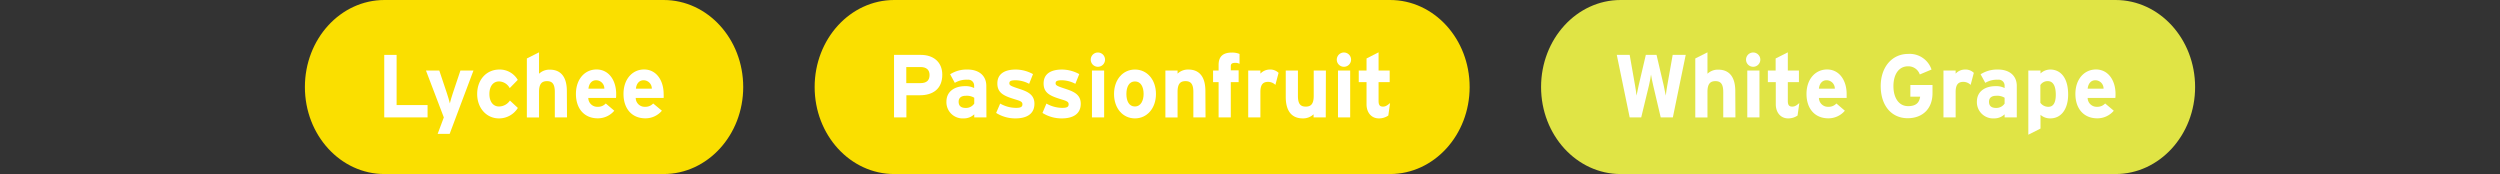 <svg xmlns="http://www.w3.org/2000/svg" viewBox="0 0 700 48.73"><rect x="0" y="0" width="700" height="48.73" fill="#333333" stroke="none"/><defs><style>.cls-1,.cls-4{fill:#fff;}.cls-1{opacity:0;}.cls-2{fill:#fadf00;}.cls-3{isolation:isolate;}.cls-5{fill:#e0e445;}</style></defs><g id="Layer_2" data-name="Layer 2"><rect class="cls-1" width="700" height="48.73"></rect></g><g id="Layer_3" data-name="Layer 3"><g id="Layer_1" data-name="Layer 1"><path class="cls-2" d="M107.65,0h78.17c12.31,0,22.28,10.91,22.28,24.37h0c0,13.46-10,24.36-22.28,24.36H107.65c-12.31,0-22.28-10.9-22.28-24.36h0C85.37,10.91,95.34,0,107.65,0Z"></path></g><g id="Layer_2-2" data-name="Layer 2"><g class="cls-3"><g class="cls-3"><path class="cls-4" d="M119.72,32.87H107.59V15.37h3.46V29.42h8.67Z"></path><path class="cls-4" d="M132.57,19.75,125.9,37.49h-3.36l1.73-4.62-5-13.12H123l2.12,6.32c.35,1,.69,2.25.84,2.88.15-.65.49-1.85.84-2.88l2.12-6.32Z"></path><path class="cls-4" d="M145,30.22a6.19,6.19,0,0,1-5.32,2.93c-3.38,0-6.07-2.8-6.07-6.83s2.62-6.85,6.22-6.85a5.83,5.83,0,0,1,5.14,2.9l-2.25,2.3a3.48,3.48,0,0,0-3-1.87c-1.63,0-2.69,1.37-2.69,3.52s1.06,3.5,2.69,3.5a3.74,3.74,0,0,0,3.06-1.67Z"></path><path class="cls-4" d="M158.76,32.87h-3.41v-7.1c0-2.35-.79-3.05-2.19-3.05s-2.23.7-2.23,3v7.17h-3.41V16.37l3.41-1.72v6a4.24,4.24,0,0,1,3-1.15c3.31,0,4.79,2.3,4.79,6Z"></path><path class="cls-4" d="M172.53,26.32c0,.5,0,.85-.05,1.1h-7.76a2.51,2.51,0,0,0,2.67,2.48,2.85,2.85,0,0,0,2.22-.93L172,31a6,6,0,0,1-4.64,2.13c-3.73,0-6.1-2.68-6.1-6.83s2.49-6.85,5.78-6.85C170.53,19.47,172.53,22.57,172.53,26.32Zm-3.31-1.5a2.32,2.32,0,0,0-2.32-2.35c-1.24,0-2,1-2.13,2.35Z"></path><path class="cls-4" d="M185.82,26.32a9.51,9.51,0,0,1,0,1.1H178a2.5,2.5,0,0,0,2.66,2.48,2.89,2.89,0,0,0,2.23-.93L185.33,31a6,6,0,0,1-4.65,2.13c-3.73,0-6.1-2.68-6.1-6.83s2.5-6.85,5.78-6.85C183.82,19.47,185.82,22.57,185.82,26.32Zm-3.31-1.5a2.32,2.32,0,0,0-2.32-2.35c-1.24,0-2,1-2.13,2.35Z"></path></g></g></g><g id="Layer_1-2" data-name="Layer 1"><path class="cls-2" d="M250.38,0H389.22c12.31,0,22.28,10.91,22.28,24.37h0c0,13.46-10,24.36-22.28,24.36H250.38c-12.3,0-22.28-10.9-22.28-24.36h0C228.1,10.91,238.08,0,250.38,0Z"></path></g><g id="Layer_2-3" data-name="Layer 2"><g class="cls-3"><g class="cls-3"><path class="cls-4" d="M263.84,20.92c0,4-2.67,5.75-6.25,5.75h-3.8v6.2h-3.46V15.37h7.56C261.15,15.37,263.84,17.2,263.84,20.92Zm-3.56.08c0-1.53-1-2.23-2.52-2.23h-4v4.5h4C259.42,23.27,260.28,22.52,260.28,21Z"></path><path class="cls-4" d="M276.2,32.87h-3.41V32a4.13,4.13,0,0,1-2.92,1.15A4.54,4.54,0,0,1,265,28.47c0-2.9,2.32-4.35,5.26-4.35a5.29,5.29,0,0,1,2.5.53V24a1.65,1.65,0,0,0-1.86-1.68,6.32,6.32,0,0,0-3.55.88l-1.31-2.4a8.57,8.57,0,0,1,4.86-1.33c3.14,0,5.27,1.65,5.27,4.6ZM272.79,29V27.37a4,4,0,0,0-2.37-.55c-1.29,0-2,.6-2,1.65s.52,1.75,2,1.75A2.77,2.77,0,0,0,272.79,29Z"></path><path class="cls-4" d="M289.64,29.05c0,3-2.37,4.1-5.29,4.1a10,10,0,0,1-5.43-1.53L280.05,29a9,9,0,0,0,4.5,1.2c1.33,0,1.73-.33,1.73-1s-.47-.9-1.9-1.33c-3.12-.95-5.12-1.72-5.12-4.5s2.15-3.9,5.19-3.9a10.17,10.17,0,0,1,4.79,1.28l-1.08,2.72a8.37,8.37,0,0,0-3.78-1c-1.39,0-1.76.28-1.76.85s.4.78,2.7,1.53S289.64,26.42,289.64,29.05Z"></path><path class="cls-4" d="M302.61,29.05c0,3-2.37,4.1-5.28,4.1a10,10,0,0,1-5.44-1.53L293,29a9,9,0,0,0,4.49,1.2c1.34,0,1.73-.33,1.73-1s-.47-.9-1.9-1.33c-3.11-.95-5.11-1.72-5.11-4.5s2.14-3.9,5.18-3.9a10.24,10.24,0,0,1,4.8,1.28l-1.09,2.72a8.34,8.34,0,0,0-3.78-1c-1.38,0-1.75.28-1.75.85s.39.78,2.69,1.53S302.61,26.42,302.61,29.05Z"></path><path class="cls-4" d="M309.41,16.7a2,2,0,1,1-2-2A2,2,0,0,1,309.41,16.7Zm-.25,16.17h-3.41V19.75h3.41Z"></path><path class="cls-4" d="M323.67,26.32c0,4-2.5,6.83-5.88,6.83s-5.86-2.8-5.86-6.83,2.47-6.85,5.86-6.85S323.67,22.3,323.67,26.32Zm-3.46,0c0-2-.79-3.52-2.42-3.52s-2.4,1.5-2.4,3.52.77,3.5,2.4,3.5S320.21,28.15,320.21,26.32Z"></path><path class="cls-4" d="M337.55,32.87h-3.41v-7.1c0-2.35-.79-3.05-2.2-3.05s-2.22.7-2.22,3v7.17h-3.41V19.75h3.41v.87a4.24,4.24,0,0,1,3-1.15c3.31,0,4.79,2.3,4.79,6Z"></path><path class="cls-4" d="M347.07,17.87a2.52,2.52,0,0,0-1.19-.27c-1,0-1.26.32-1.26,1v1.1h2.2V23h-2.2v9.87h-3.41V23h-1.55V19.75h1.55V18.17c0-2.45,1.34-3.45,3.71-3.45a5.55,5.55,0,0,1,2.15.38Z"></path><path class="cls-4" d="M358,20.4l-.89,3.37a2.94,2.94,0,0,0-2-.85c-1.33,0-2.2.58-2.2,2.85v7.1h-3.41V19.75h3.41v.87a3.61,3.61,0,0,1,2.67-1.15A3.3,3.3,0,0,1,358,20.4Z"></path><path class="cls-4" d="M371.21,32.87H367.8V32a4.24,4.24,0,0,1-3,1.15c-3.31,0-4.79-2.3-4.79-6v-7.4h3.41v7.1c0,2.35.79,3,2.2,3s2.22-.7,2.22-3V19.75h3.41Z"></path><path class="cls-4" d="M378.3,16.7a2,2,0,1,1-1.95-2A2,2,0,0,1,378.3,16.7Zm-.25,16.17h-3.41V19.75h3.41Z"></path><path class="cls-4" d="M389.22,28.85l-.49,3.5a4.58,4.58,0,0,1-2.65.8c-2.09,0-3.45-1.65-3.45-3.95V23h-2.18V19.75h2.18V16.37L386,14.65v5.1h3.11V23H386v5.27c0,1.25.44,1.58,1.26,1.58C387.91,29.85,388.38,29.57,389.22,28.85Z"></path></g></g></g><g id="Layer_1-3" data-name="Layer 1"><path class="cls-5" d="M453.78,0H592.35c12.31,0,22.28,10.91,22.28,24.37h0c0,13.46-10,24.36-22.28,24.36H453.78c-12.3,0-22.28-10.9-22.28-24.36h0C431.5,10.91,441.48,0,453.78,0Z"></path></g><g id="Layer_2-4" data-name="Layer 2"><g class="cls-3"><g class="cls-3"><path class="cls-4" d="M472,15.37l-3.6,17.5H465l-2.12-9c-.25-1.05-.5-2.35-.6-3-.07.65-.32,2-.56,3l-2.18,9h-3.23l-3.61-17.5h3.61l1.5,8.53c.15.85.35,2.15.42,2.87.13-.72.4-2,.6-2.87l2-8.53h3l2,8.53c.19.85.46,2.15.59,2.87.07-.72.27-2.05.42-2.87l1.51-8.53Z"></path><path class="cls-4" d="M485.92,32.87h-3.41v-7.1c0-2.35-.79-3.05-2.19-3.05s-2.23.7-2.23,3v7.17h-3.41V16.37l3.41-1.72v6a4.24,4.24,0,0,1,3-1.15c3.31,0,4.79,2.3,4.79,6Z"></path><path class="cls-4" d="M492.89,16.7a2,2,0,1,1-1.95-2A2,2,0,0,1,492.89,16.7Zm-.24,16.17h-3.41V19.75h3.41Z"></path><path class="cls-4" d="M503.81,28.85l-.49,3.5a4.57,4.57,0,0,1-2.64.8c-2.1,0-3.46-1.65-3.46-3.95V23H495V19.75h2.18V16.37l3.41-1.72v5.1h3.11V23h-3.11v5.27c0,1.25.44,1.58,1.26,1.58C502.5,29.85,503,29.57,503.81,28.85Z"></path><path class="cls-4" d="M517.06,26.32c0,.5,0,.85,0,1.1h-7.76a2.51,2.51,0,0,0,2.67,2.48,2.85,2.85,0,0,0,2.22-.93L516.56,31a6,6,0,0,1-4.64,2.13c-3.73,0-6.1-2.68-6.1-6.83s2.49-6.85,5.78-6.85C515.06,19.47,517.06,22.57,517.06,26.32Zm-3.31-1.5a2.32,2.32,0,0,0-2.33-2.35c-1.23,0-2,1-2.12,2.35Z"></path><path class="cls-4" d="M541.1,26.1c0,4.5-2.94,7-6.94,7-4.52,0-7.56-3.5-7.56-9,0-5.32,3.16-9,7.68-9a6.44,6.44,0,0,1,6.55,4.37l-3.29,1.38a3.36,3.36,0,0,0-3.31-2.28c-2.59,0-4.07,2.3-4.07,5.55s1.5,5.6,4.1,5.6c2.37,0,3.18-1.12,3.38-2.65H534.9V23.8h6.2Z"></path><path class="cls-4" d="M552.67,20.4l-.89,3.37a2.94,2.94,0,0,0-2-.85c-1.33,0-2.2.58-2.2,2.85v7.1h-3.41V19.75h3.41v.87a3.59,3.59,0,0,1,2.67-1.15A3.3,3.3,0,0,1,552.67,20.4Z"></path><path class="cls-4" d="M564.7,32.87h-3.41V32a4.13,4.13,0,0,1-2.91,1.15,4.55,4.55,0,0,1-4.85-4.68c0-2.9,2.32-4.35,5.26-4.35a5.25,5.25,0,0,1,2.5.53V24a1.65,1.65,0,0,0-1.85-1.68,6.35,6.35,0,0,0-3.56.88l-1.31-2.4a8.63,8.63,0,0,1,4.87-1.33c3.13,0,5.26,1.65,5.26,4.6ZM561.29,29V27.37a3.94,3.94,0,0,0-2.37-.55c-1.29,0-2,.6-2,1.65s.52,1.75,2,1.75A2.77,2.77,0,0,0,561.29,29Z"></path><path class="cls-4" d="M579.08,26.47c0,3.93-1.83,6.68-5,6.68a4.05,4.05,0,0,1-2.74-1V36l-3.41,1.72V19.75h3.41v.82a4,4,0,0,1,2.74-1.1C576.81,19.47,579.08,21.57,579.08,26.47Zm-3.46.08c0-2.7-.89-3.83-2.22-3.83a2.38,2.38,0,0,0-2.1,1.1v4.95a2.7,2.7,0,0,0,2.3,1.13C574.91,29.9,575.62,28.75,575.62,26.55Z"></path><path class="cls-4" d="M592.35,26.32a9.51,9.51,0,0,1-.05,1.1h-7.76a2.52,2.52,0,0,0,2.67,2.48,2.89,2.89,0,0,0,2.23-.93L591.86,31a6,6,0,0,1-4.65,2.13c-3.73,0-6.1-2.68-6.1-6.83s2.5-6.85,5.78-6.85C590.35,19.47,592.35,22.57,592.35,26.32ZM589,24.82a2.32,2.32,0,0,0-2.32-2.35c-1.24,0-2,1-2.13,2.35Z"></path></g></g></g></g></svg>
